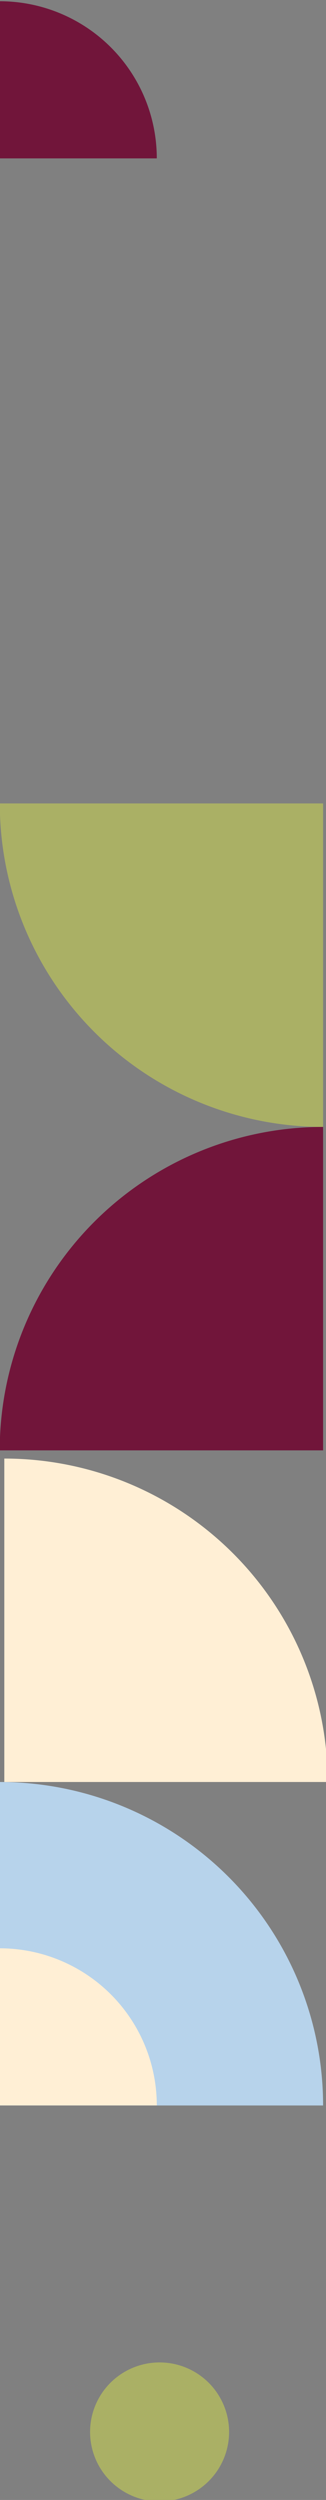 <svg id="Layer_1" data-name="Layer 1" xmlns="http://www.w3.org/2000/svg" viewBox="0 0 84 644"><rect x="0" y="0" width="84" height="644" fill="#808080" stroke="none"/><defs><style>.cls-1{fill:#b7d3eb;}.cls-2{fill:#ffefd5;}.cls-3{fill:#aab065;}.cls-4{fill:#71153a;}</style></defs><path class="cls-1" d="M83.25,459.05h0a0,0,0,0,1,0,0v83.32a0,0,0,0,1,0,0H-.08a0,0,0,0,1,0,0v0a83.32,83.32,0,0,1,83.32-83.32Z" transform="matrix(0, 1, -1, 0, 542.3, 459.13)"/><path class="cls-2" d="M-.08,542.37V501.89h0A40.48,40.48,0,0,1,40.4,542.37H-.08Z"/><path class="cls-2" d="M84.43,375.73h0a0,0,0,0,1,0,0v83.32a0,0,0,0,1,0,0H1.11a0,0,0,0,1,0,0v0A83.32,83.32,0,0,1,84.43,375.73Z" transform="translate(460.16 374.62) rotate(90)"/><path class="cls-3" d="M83.25,207h0a0,0,0,0,1,0,0V290.3a0,0,0,0,1,0,0H-.08a0,0,0,0,1,0,0v0A83.32,83.32,0,0,1,83.25,207Z" transform="translate(-207.05 290.22) rotate(-90)"/><path class="cls-4" d="M-.08,290.3h0a83.32,83.32,0,0,1,83.32,83.32v0a0,0,0,0,1,0,0H-.08a0,0,0,0,1,0,0V290.3A0,0,0,0,1-.08,290.3Z" transform="translate(-290.37 373.54) rotate(-90)"/><path class="cls-4" d="M-.08,40.8V.32h0A40.48,40.48,0,0,1,40.4,40.8H-.08Z"/><circle class="cls-3" cx="41.12" cy="626.48" r="17.91"/></svg>